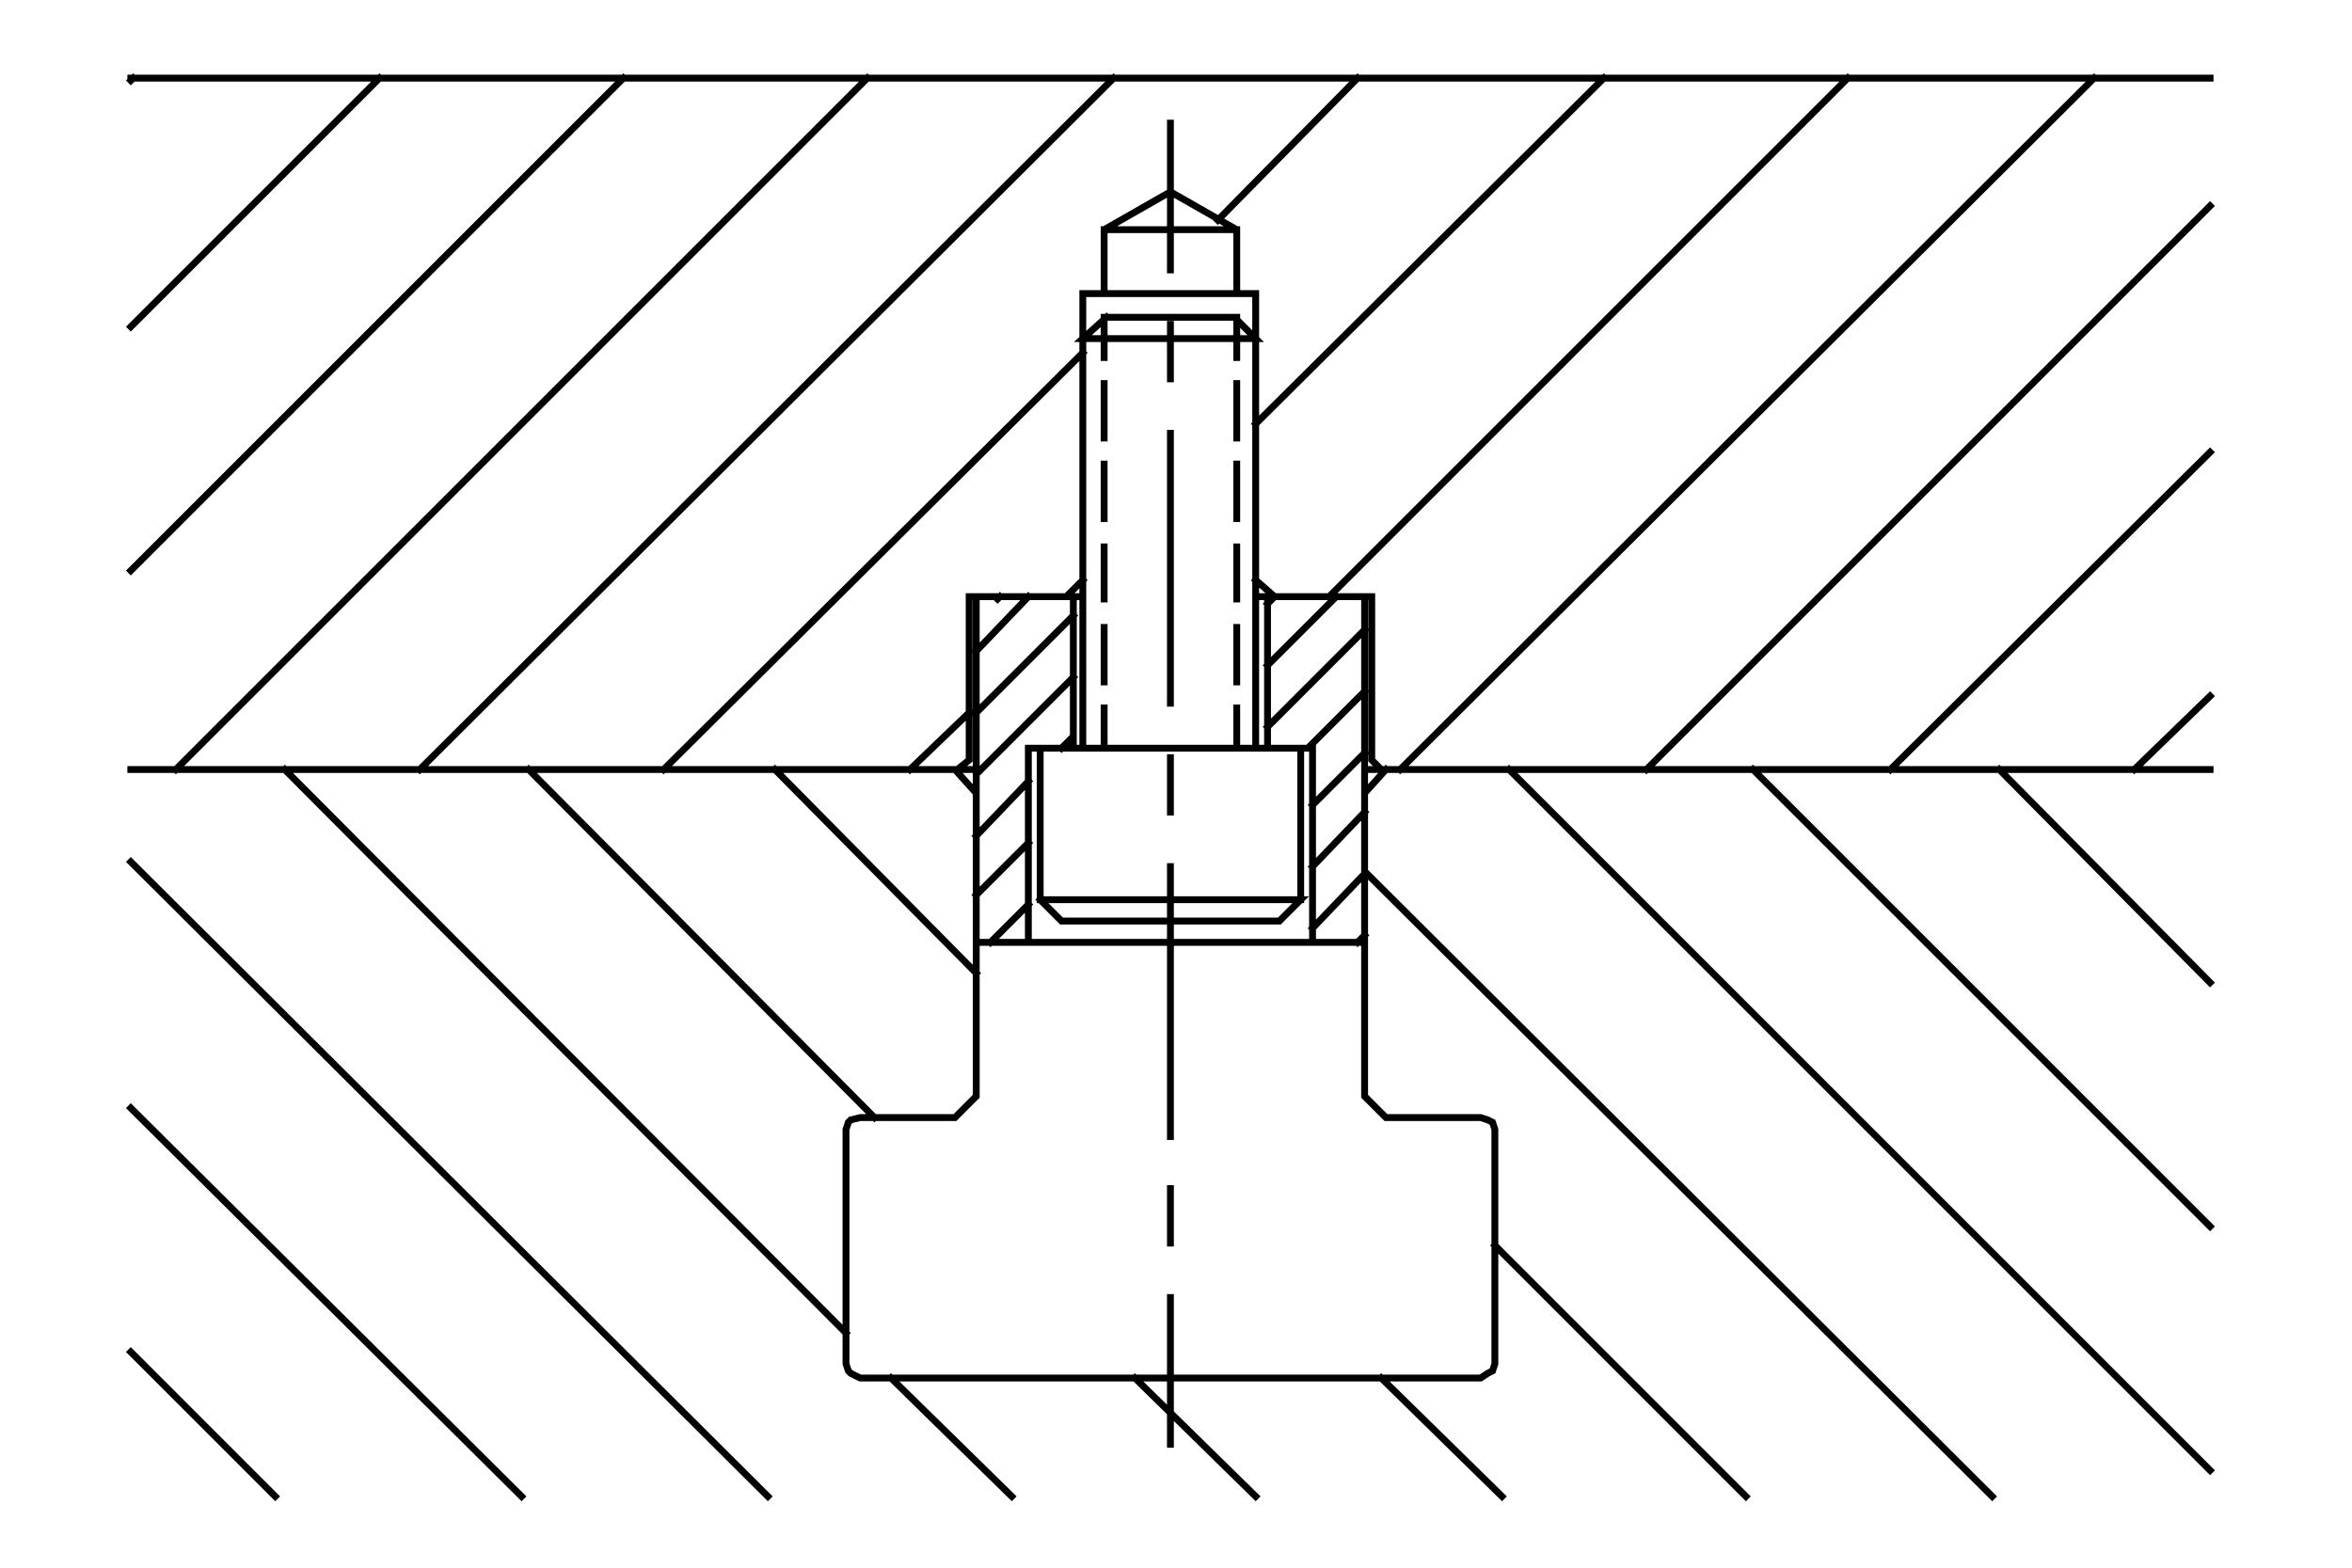 <?xml version="1.0" encoding="utf-8"?>
<!-- Generator: Adobe Illustrator 15.1.0, SVG Export Plug-In . SVG Version: 6.00 Build 0)  -->
<!DOCTYPE svg PUBLIC "-//W3C//DTD SVG 1.1//EN" "http://www.w3.org/Graphics/SVG/1.1/DTD/svg11.dtd">
<svg version="1.1" id="Layer_1" xmlns="http://www.w3.org/2000/svg" xmlns:xlink="http://www.w3.org/1999/xlink" x="0px" y="0px"
	 width="300px" height="200px" viewBox="0 0 300 200" enable-background="new 0 0 300 200" xml:space="preserve">
<g>
	<g>
		<defs>
			<rect id="SVGID_1_" x="16.065" y="9.349" width="266.449" height="182.172"/>
		</defs>
		<clipPath id="SVGID_2_">
			<use xlink:href="#SVGID_1_"  overflow="visible"/>
		</clipPath>
		
			<path clip-path="url(#SVGID_2_)" fill="none" stroke="#000000" stroke-width="0.875" stroke-linecap="square" stroke-miterlimit="3.864" d="
			M16.685,9.968h265.213 M267.097,9.968l-88.508,88.203 M176.778,98.171l-2.721,3.018v38.668l2.721,2.719h12.082l0.906,0.299
			l0.605,0.303l0.301,0.908v29.902l-0.301,0.908l-0.605,0.303l-0.906,0.605H109.72l-1.209-0.605l-0.301-0.303l-0.303-0.908v-29.902
			l0.303-0.908l0.301-0.303l1.209-0.299h12.084l2.717-2.719v-38.668l-2.717-3.018h0.301l1.512-1.209V76.12h14.498v19.332h-1.209
			h-5.738v24.771 M126.335,120.224l4.832-4.836 M132.677,114.782l2.719,2.721h27.789l2.721-2.721H132.677v-19.33 M135.396,95.452
			l1.51-1.51v1.51V76.12h-0.906l2.115-2.115 M138.114,76.12V37.456h2.719h16.914h2.418V76.12v19.332h1.51h-24.77 M140.833,90.317
			v5.135 M140.833,86.993v-6.945 M140.833,76.421v-6.645 M140.833,66.151v-6.947 M140.833,55.882v-6.947 M140.833,45.61v-5.133
			h0.303h16.312l2.717,2.717h-22.051l3.021-2.717 M140.833,37.456V29.3l8.457-4.832l8.457,4.832v8.156 M157.747,40.478v5.133
			 M157.747,48.935v6.947 M157.747,59.204v6.947 M157.747,69.776v6.645 M160.165,76.12h14.803v20.842l1.207,1.209 M174.058,98.171
			h107.84 M272.233,98.171l9.664-9.365 M281.897,57.692L241.12,98.171 M255.013,98.171l26.885,27.184 M281.897,156.468
			l-58.297-58.297 M210.007,98.171l71.891-71.893 M235.683,9.968L169.53,76.12h0.906l-8.762,8.76 M157.747,86.993v-6.945
			 M161.675,77.026l0.906-0.906l-2.416-2.115 M161.675,76.12v19.332h5.74v24.771 M167.415,118.411l6.643-6.949v-0.301l80.051,79.746
			 M281.897,187.581l-89.41-89.41 M174.058,96.056l-6.643,6.648 M174.058,103.606l-6.643,6.949 M165.905,114.782v-19.33h0.904
			l7.248-7.25 M174.058,80.349l-12.383,12.385 M157.747,90.317v5.135 M149.29,96.661v6.945 M149.29,110.556v34.438 M149.29,151.638
			v6.945 M149.29,165.53v18.73 M144.759,175.804l15.406,15.104 M191.581,190.907l-15.406-15.104 M190.673,158.884l32.018,32.023
			 M129.052,190.907l-15.404-15.104 M107.907,170.062l-71.59-71.891 M22.423,98.171l88.203-88.203 M79.513,9.968l-62.828,62.83
			 M16.685,98.171h107.836v0.604l12.385-12.385 M136.905,78.536l-12.385,12.385h-0.904l-7.553,7.25 M131.167,99.681l-6.646,6.949
			 M124.521,114.177l6.646-6.645 M124.521,120.224V76.12 M127.542,76.12l-0.303,0.301 M131.167,76.12l-6.646,6.947 M149.29,89.712
			V55.278 M149.29,48.329v-6.947 M149.29,15.706v18.729 M142.04,9.968L53.536,98.171 M67.431,98.171l44.102,44.404 M124.521,124.149
			L98.845,98.171 M84.647,98.171l53.467-53.164 M140.833,29.3h16.914 M155.331,28.091l17.822-18.123 M204.569,9.968l-44.404,44.102
			 M174.058,76.12v44.104h-49.537 M173.153,120.224l0.904-0.91 M97.938,190.907L16.685,109.95 M16.685,141.364l49.84,49.543
			 M35.11,190.907l-18.426-18.43 M16.685,41.685L48.401,9.968 M16.985,9.968l-0.301,0.301"/>
	</g>
</g>
</svg>
